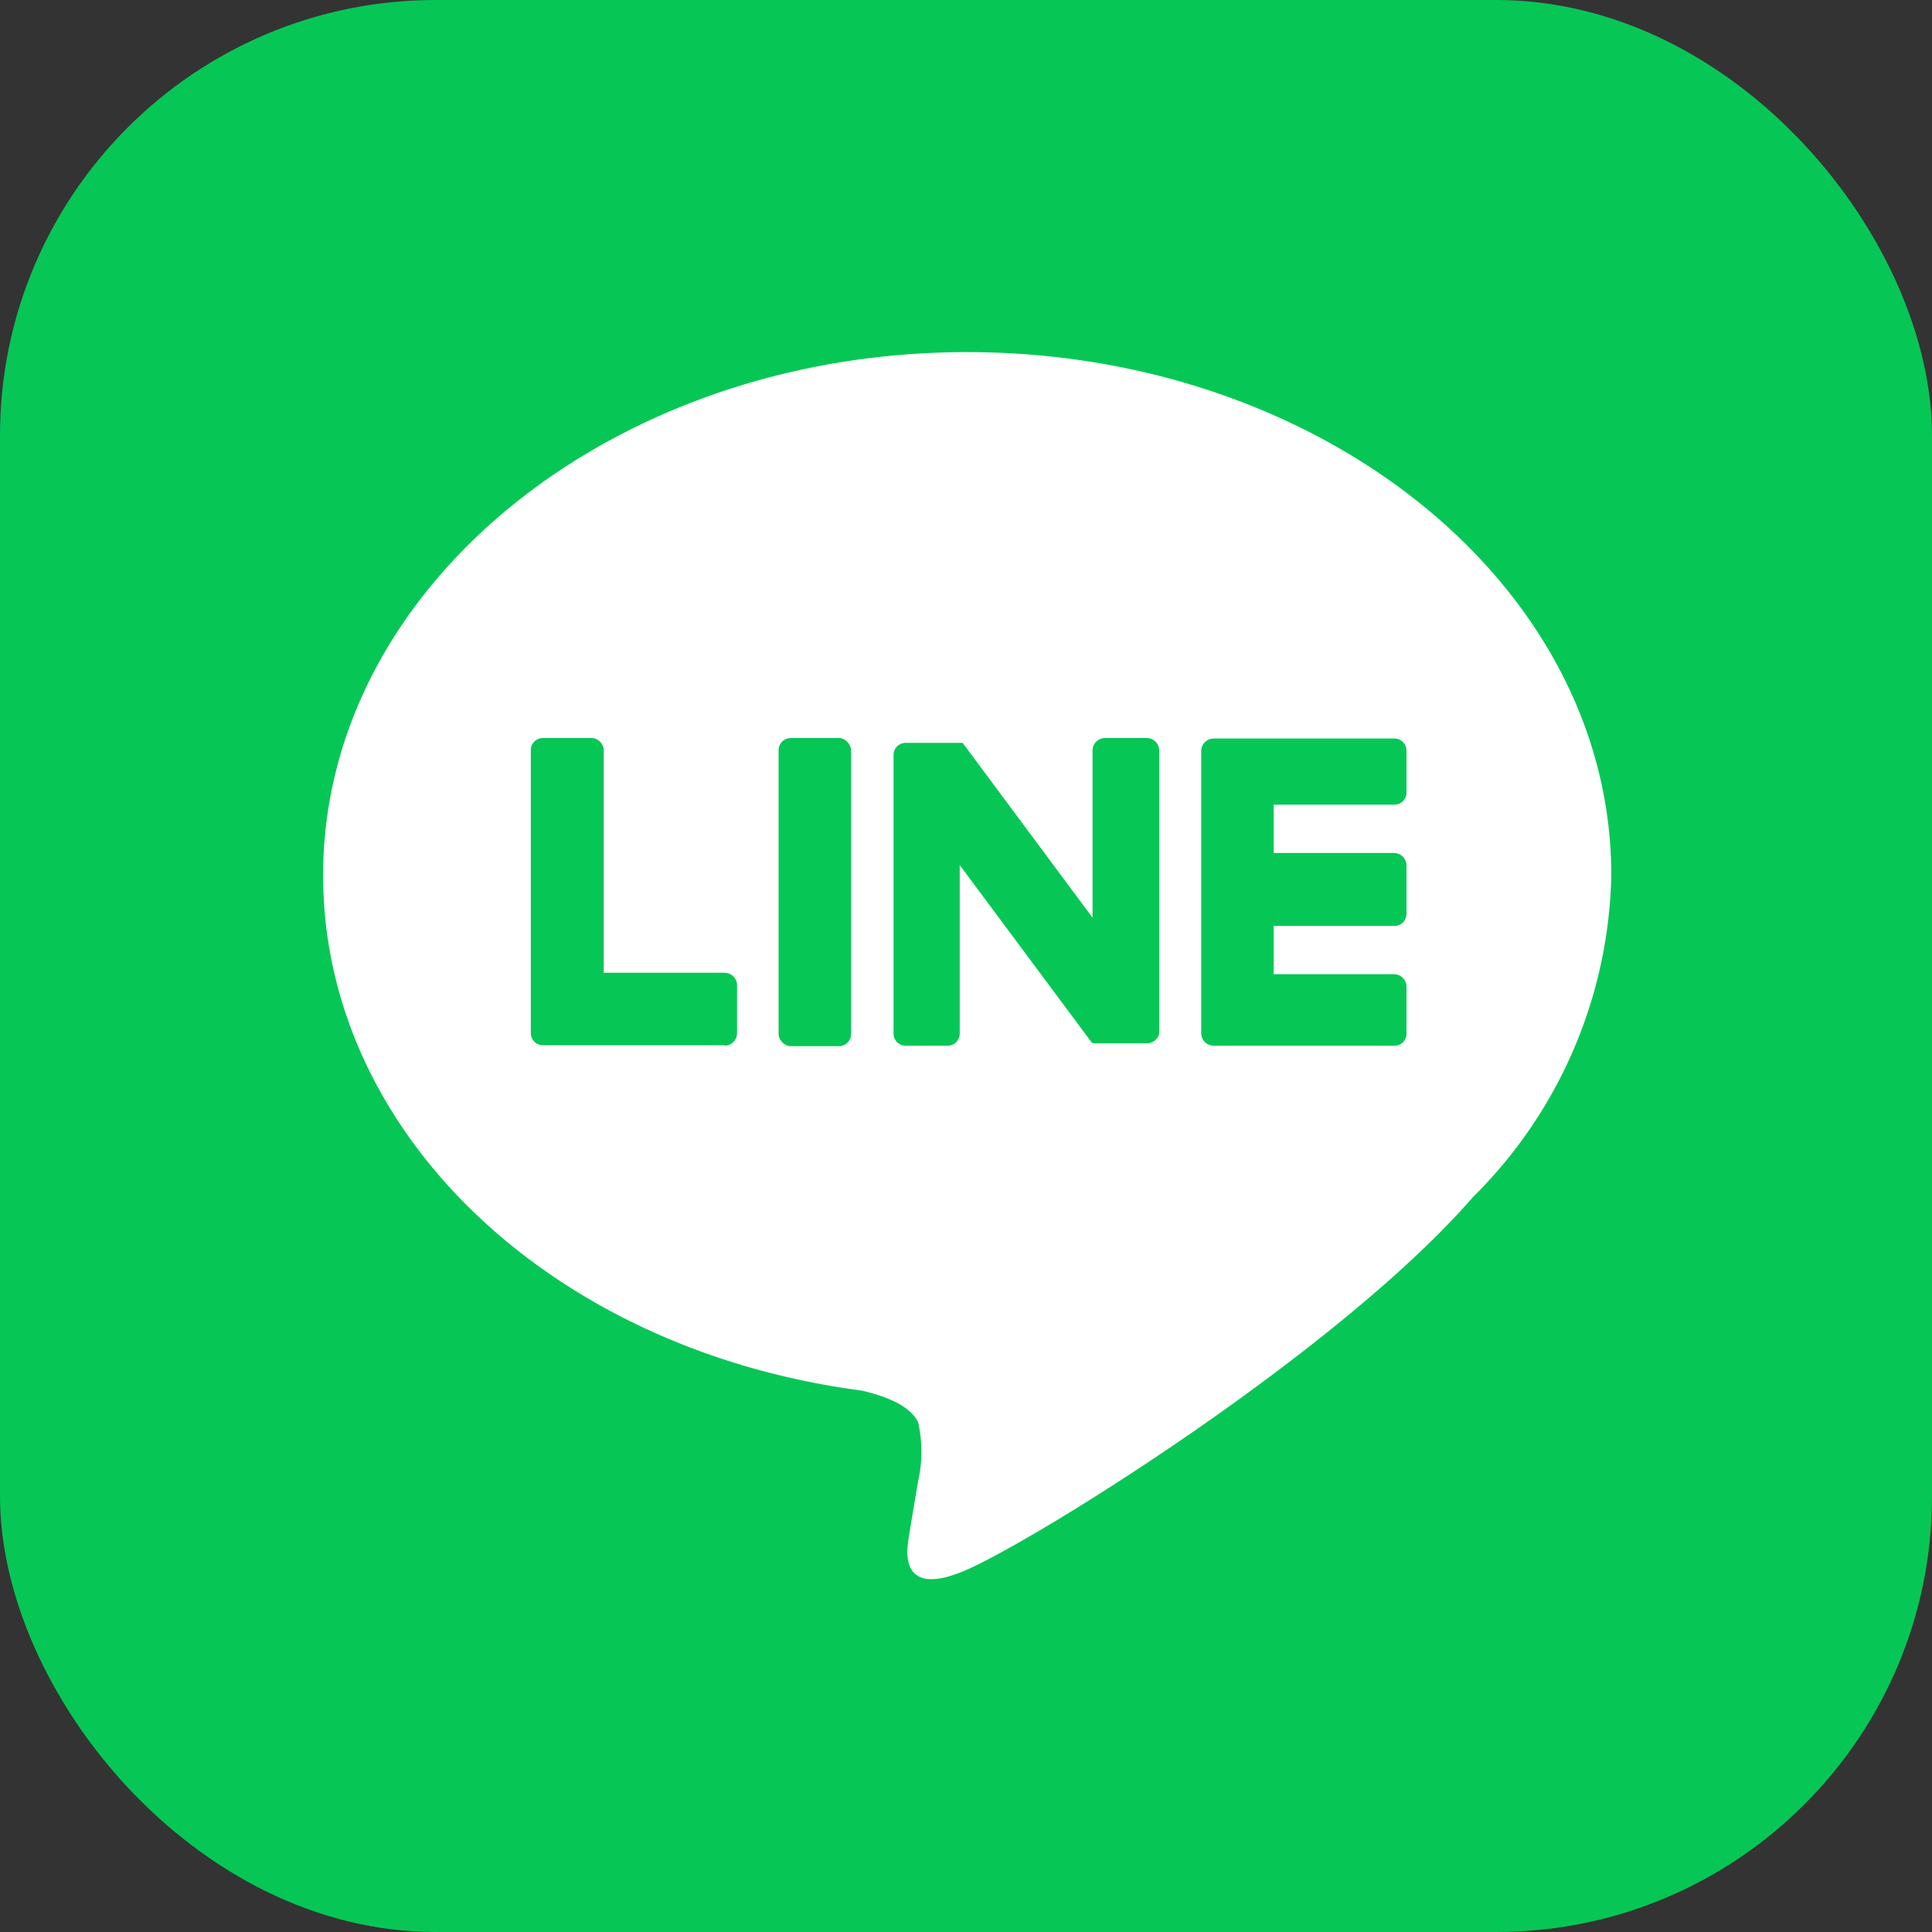 <svg xmlns="http://www.w3.org/2000/svg" width="40" height="40" viewBox="0 0 40 40"><rect x="0" y="0" width="40" height="40" fill="#333333" stroke="none"/><defs><style>.cls-1{fill:#06c755;}.cls-2{fill:#fff;}</style></defs><g id="レイヤー_2" data-name="レイヤー 2"><g id="コーダーさんへ"><g id="アートワーク_47" data-name="アートワーク 47"><rect class="cls-1" width="40" height="40" rx="9.02"/><path class="cls-2" d="M33.36,18.12c0-6-6-10.83-13.34-10.83S6.69,12.15,6.69,18.12c0,5.35,4.74,9.83,11.15,10.67.43.1,1,.29,1.17.66a2.75,2.75,0,0,1,0,1.21s-.16.94-.19,1.14-.27,1.32,1.15.72S27.7,28,30.5,24.78h0A9.64,9.64,0,0,0,33.36,18.12Z"/><path class="cls-1" d="M28.87,21.65H25.13a.26.26,0,0,1-.26-.25h0V15.54h0a.26.26,0,0,1,.26-.25h3.74a.25.25,0,0,1,.25.25v.87a.25.25,0,0,1-.25.25h-2.5v1h2.5a.26.26,0,0,1,.25.26v1a.25.25,0,0,1-.25.25h-2.5v1h2.5a.26.26,0,0,1,.25.26v1A.25.25,0,0,1,28.87,21.65Z"/><path class="cls-1" d="M15,21.65a.26.26,0,0,0,.26-.25v-1a.26.26,0,0,0-.26-.26H12.5V15.53a.26.26,0,0,0-.26-.25h-1a.25.25,0,0,0-.25.25v5.86h0a.25.25,0,0,0,.25.25H15Z"/><rect class="cls-1" x="16.12" y="15.28" width="1.5" height="6.38" rx="0.25"/><path class="cls-1" d="M23.74,15.28h-.86a.26.26,0,0,0-.26.25V19l-2.69-3.62,0,0H18.75a.25.25,0,0,0-.25.25V21.4a.25.25,0,0,0,.25.25h.87a.25.25,0,0,0,.25-.25V17.91l2.7,3.63a.13.13,0,0,0,.07.06h1.1A.26.26,0,0,0,24,21.4V15.53A.26.26,0,0,0,23.74,15.28Z"/></g></g></g></svg>